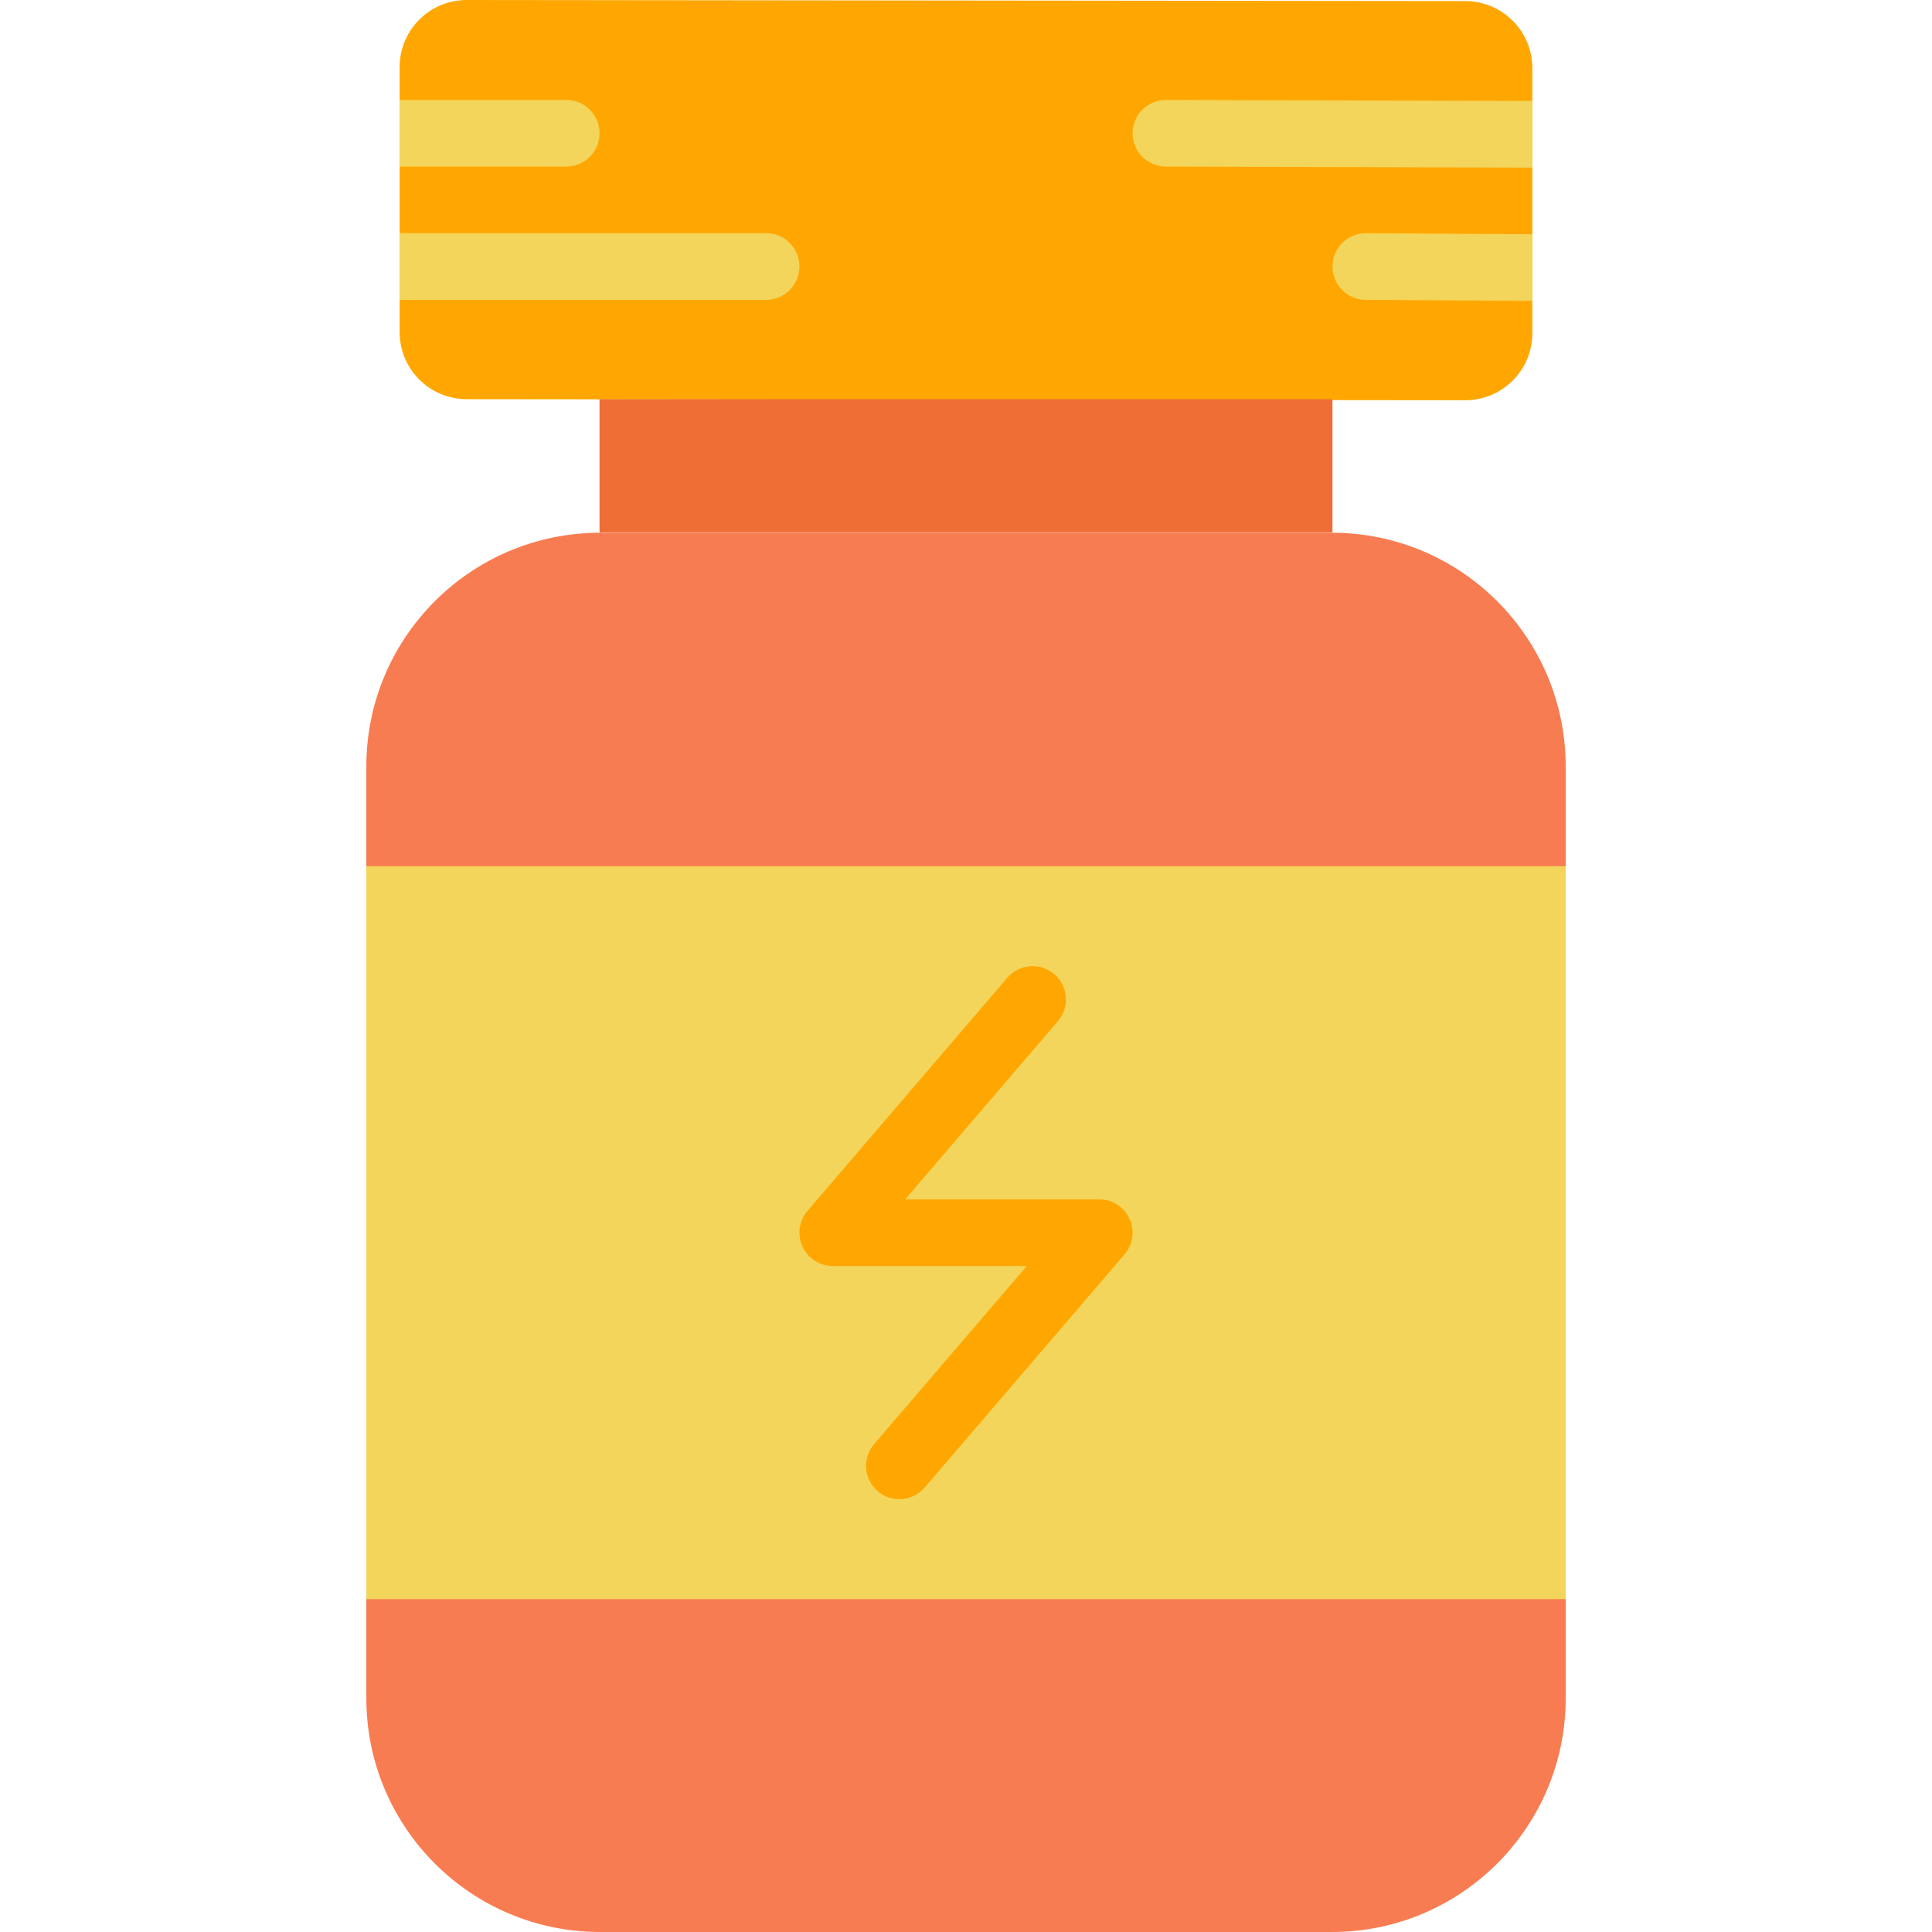<?xml version="1.0" encoding="iso-8859-1"?>
<!-- Uploaded to: SVG Repo, www.svgrepo.com, Generator: SVG Repo Mixer Tools -->
<svg height="800px" width="800px" version="1.1" id="Layer_1" xmlns="http://www.w3.org/2000/svg" xmlns:xlink="http://www.w3.org/1999/xlink" 
	 viewBox="0 0 511.918 511.918" xml:space="preserve">
<g>
	<path style="fill:#F87C51;" d="M352.906,511.918H159.017c-34.216,0-61.952-27.736-61.952-61.952V203.111
		c0-34.216,27.736-61.952,61.952-61.952h193.889c34.216,0,61.952,27.736,61.952,61.952v246.855
		C414.858,484.182,387.122,511.918,352.906,511.918"/>
	<path style="fill:#FFA700;" d="M388.247,106.055l-264.572-0.282c-9.825,0-17.788-7.962-17.788-17.788V17.779
		C105.887,7.954,113.85,0,123.675,0l264.572,0.282c9.825,0,17.779,7.962,17.779,17.779v70.215
		C406.025,98.092,398.072,106.055,388.247,106.055"/>
	<polygon style="fill:#EF6E35;" points="158.853,141.082 353.06,141.082 353.06,105.772 158.853,105.772 	"/>
	<polygon style="fill:#F3D55B;" points="97.06,423.724 414.853,423.724 414.853,229.517 97.06,229.517 	"/>
	<path style="fill:#FFA700;" d="M238.3,397.238c-2.03,0-4.078-0.697-5.738-2.127c-3.708-3.169-4.131-8.739-0.962-12.447
		l40.474-47.219h-51.43c-3.443,0-6.577-2.013-8.015-5.138c-1.439-3.134-0.927-6.815,1.315-9.437l52.966-61.793
		c3.187-3.69,8.748-4.131,12.447-0.953c3.708,3.169,4.131,8.739,0.962,12.447l-40.474,47.219h51.421
		c3.452,0,6.585,2.013,8.024,5.138c1.439,3.134,0.927,6.815-1.315,9.437l-52.966,61.793
		C243.261,396.187,240.79,397.238,238.3,397.238"/>
	<g>
		<path style="fill:#F3D55B;" d="M308.951,26.479h-0.026c-4.864,0-8.81,3.937-8.828,8.801c-0.009,4.873,3.928,8.845,8.801,8.854
			l97.103,0.282h0.026V26.762L308.951,26.479z"/>
		<path style="fill:#F3D55B;" d="M361.947,61.79h-0.053c-4.855,0-8.801,3.911-8.828,8.775c-0.035,4.873,3.893,8.854,8.766,8.881
			l44.138,0.282h0.062V62.072L361.947,61.79z"/>
		<path style="fill:#F3D55B;" d="M150.029,44.134c4.873,0,8.828-3.955,8.828-8.828s-3.955-8.828-8.828-8.828h-44.138v17.655H150.029
			z"/>
		<path style="fill:#F3D55B;" d="M202.994,79.445c4.873,0,8.828-3.955,8.828-8.828c0-4.873-3.955-8.828-8.828-8.828h-97.103v17.655
			H202.994z"/>
	</g>
</g>
</svg>